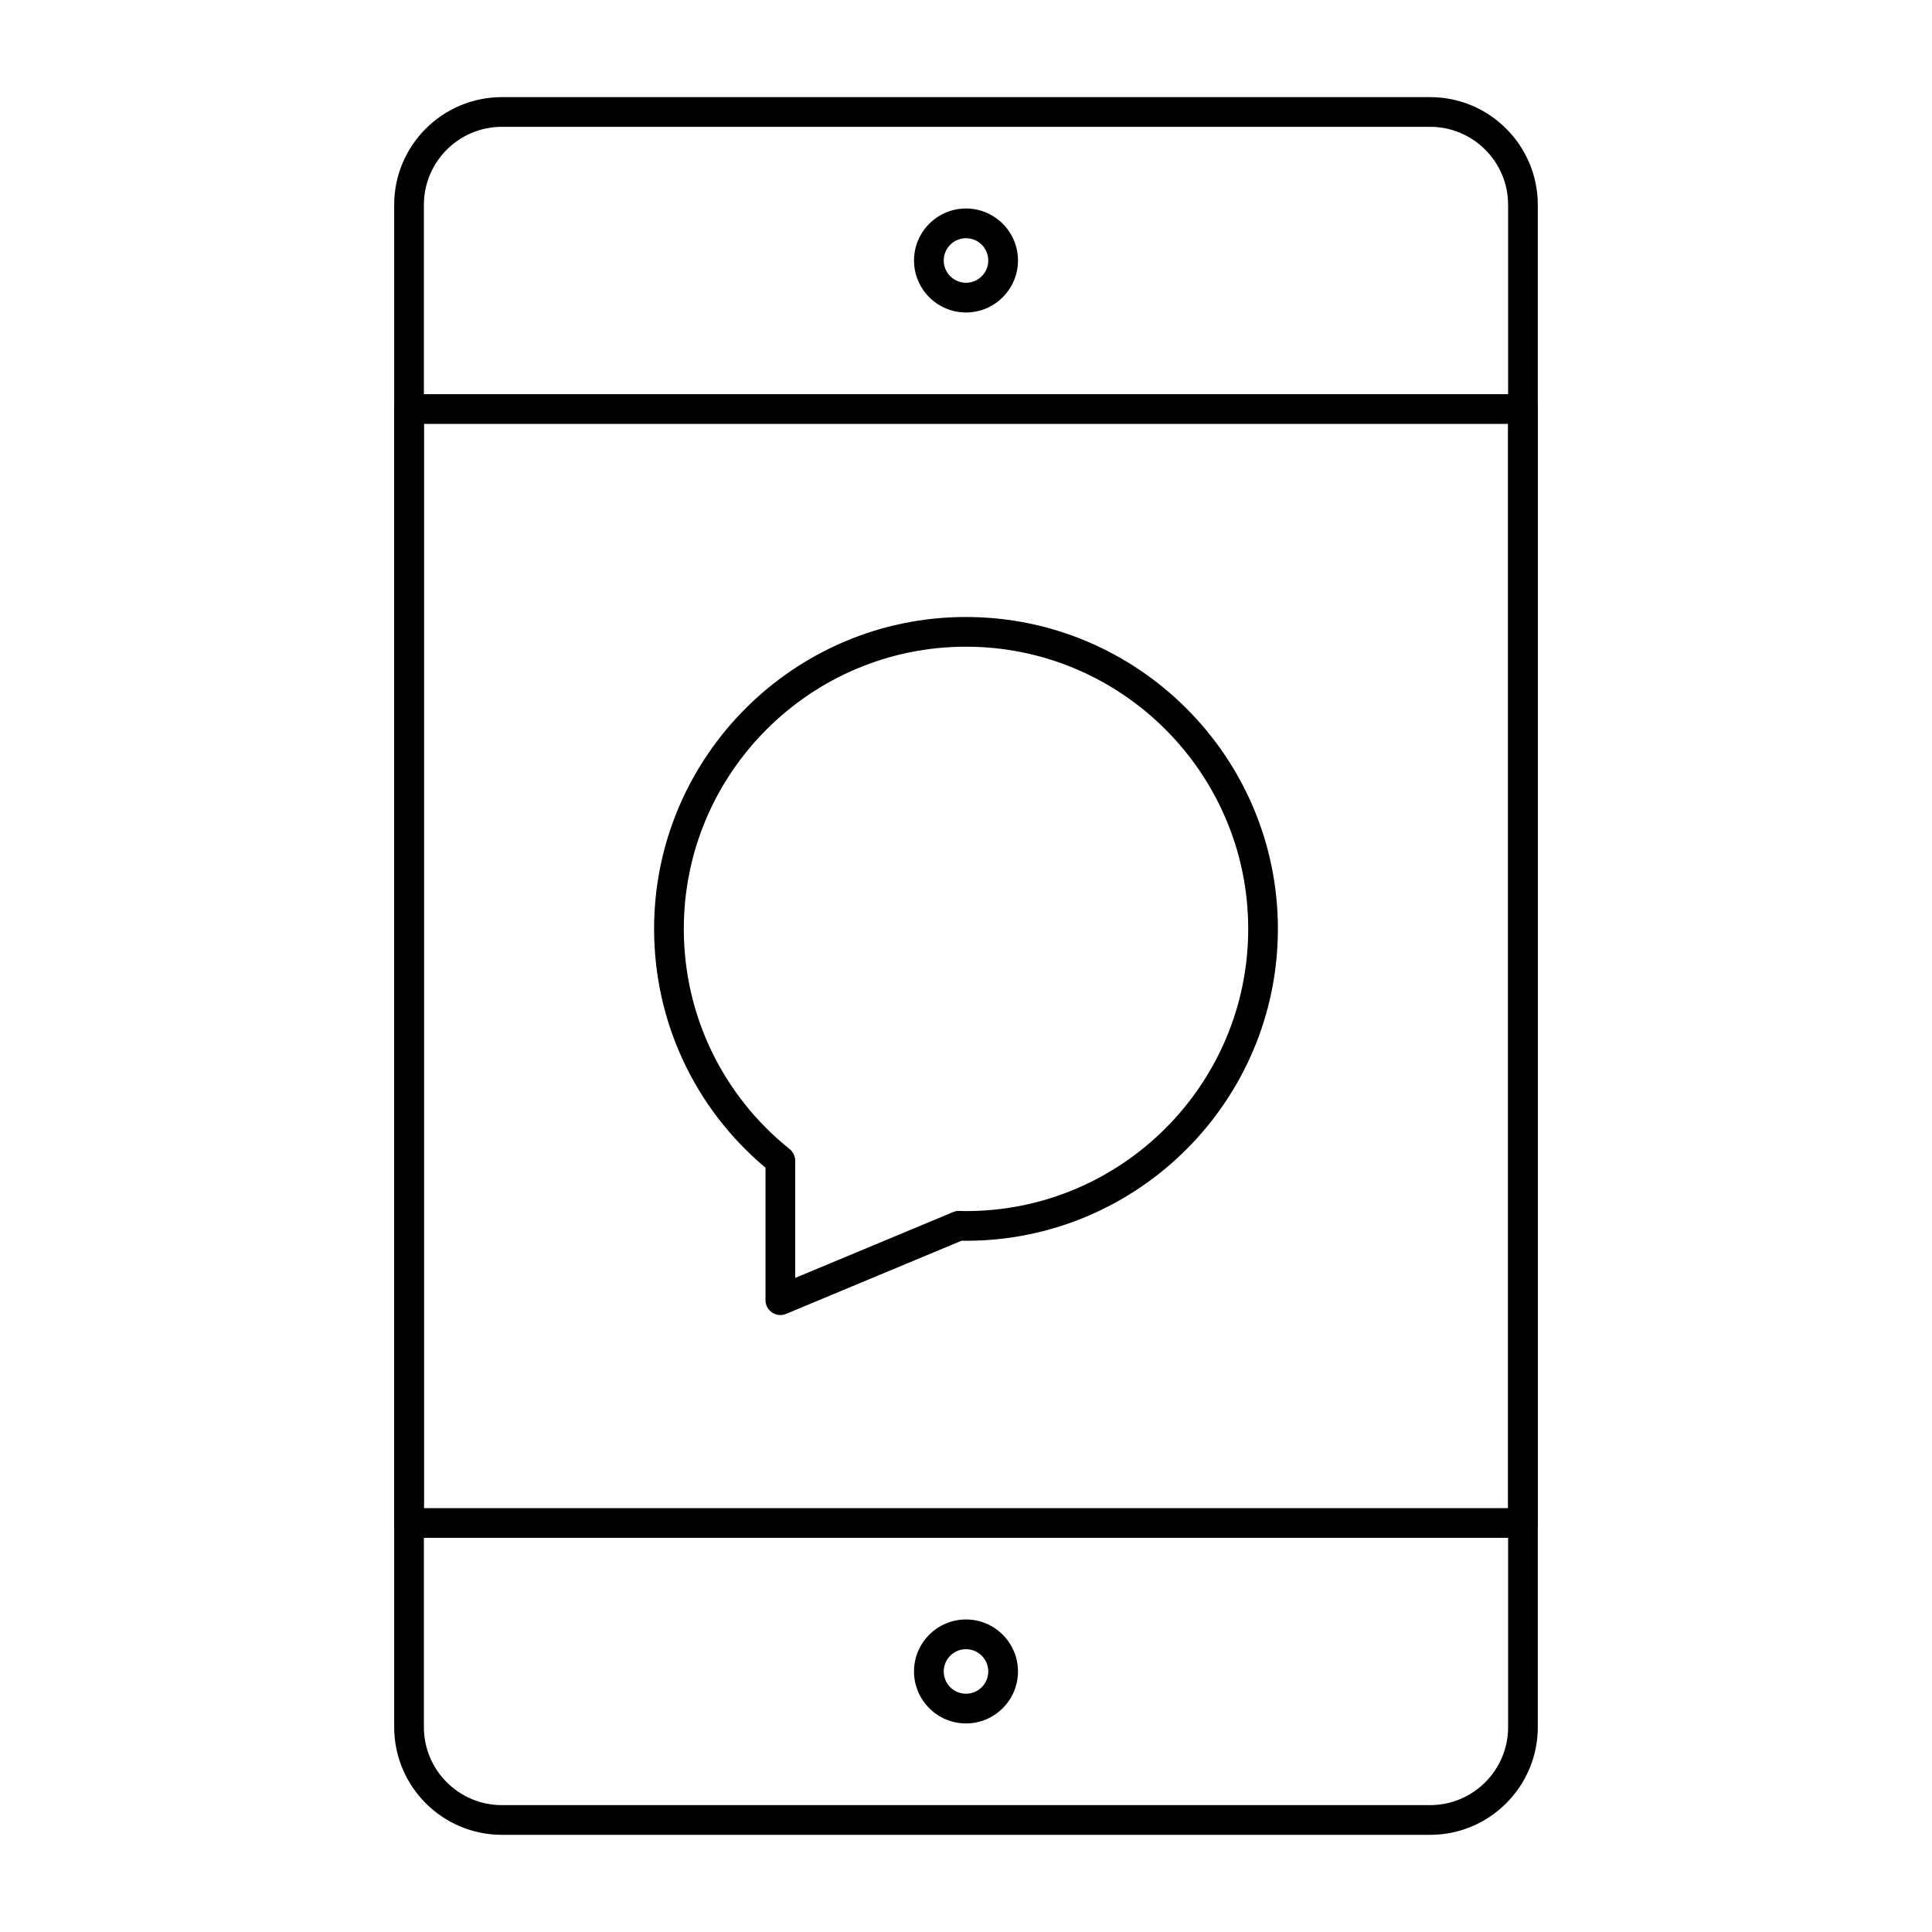 <?xml version="1.0" encoding="UTF-8"?>
<!-- Uploaded to: SVG Repo, www.svgrepo.com, Generator: SVG Repo Mixer Tools -->
<svg fill="#000000" width="800px" height="800px" version="1.1" viewBox="144 144 512 512" xmlns="http://www.w3.org/2000/svg">
 <g>
  <path d="m523 630.25h-246c-15.734 0-28.535-12.801-28.535-28.535l-0.004-403.44c0-15.734 12.801-28.535 28.535-28.535h246c15.734 0 28.535 12.801 28.535 28.535v403.44c0.004 15.734-12.797 28.535-28.531 28.535zm-246-452.64c-11.395 0-20.664 9.27-20.664 20.664v403.44c0 11.395 9.27 20.664 20.664 20.664h246c11.395 0 20.664-9.27 20.664-20.664v-403.44c0-11.395-9.27-20.664-20.664-20.664z"/>
  <path d="m547.6 551.54h-295.2c-2.172 0-3.938-1.762-3.938-3.938v-295.2c0-2.172 1.762-3.938 3.938-3.938h295.2c2.172 0 3.938 1.762 3.938 3.938v295.2c0 2.176-1.762 3.938-3.938 3.938zm-291.26-7.871h287.33v-287.33h-287.33z"/>
  <path d="m400 226.81c-7.598 0-13.777-6.18-13.777-13.777s6.18-13.777 13.777-13.777 13.777 6.18 13.777 13.777c-0.004 7.598-6.18 13.777-13.777 13.777zm0-19.68c-3.258 0-5.902 2.648-5.902 5.902 0 3.258 2.648 5.902 5.902 5.902 3.258 0 5.902-2.648 5.902-5.902s-2.648-5.902-5.902-5.902z"/>
  <path d="m400 600.73c-7.598 0-13.777-6.18-13.777-13.777 0-7.598 6.18-13.777 13.777-13.777s13.777 6.18 13.777 13.777c-0.004 7.598-6.18 13.777-13.777 13.777zm0-19.68c-3.258 0-5.902 2.648-5.902 5.902 0 3.258 2.648 5.902 5.902 5.902 3.258 0 5.902-2.648 5.902-5.902 0-3.254-2.648-5.902-5.902-5.902z"/>
  <path d="m350.8 492.5c-0.766 0-1.527-0.227-2.184-0.66-1.094-0.73-1.754-1.957-1.754-3.273v-35.109c-18.785-15.773-29.52-38.73-29.52-63.293 0-45.578 37.078-82.656 82.656-82.656 45.574 0 82.656 37.078 82.656 82.656 0 45.574-37.082 82.656-82.656 82.656-0.391 0-0.777-0.012-1.164-0.023l-46.523 19.398c-0.484 0.203-0.996 0.305-1.512 0.305zm49.203-177.12c-41.238 0-74.785 33.547-74.785 74.785 0 22.793 10.223 44.066 28.047 58.363 0.934 0.746 1.473 1.875 1.473 3.07v31.062l41.859-17.453c0.512-0.215 1.051-0.324 1.609-0.305l0.691 0.02c0.367 0.016 0.734 0.027 1.105 0.027 41.234 0 74.785-33.551 74.785-74.785-0.004-41.238-33.551-74.785-74.785-74.785z"/>
 </g>
</svg>